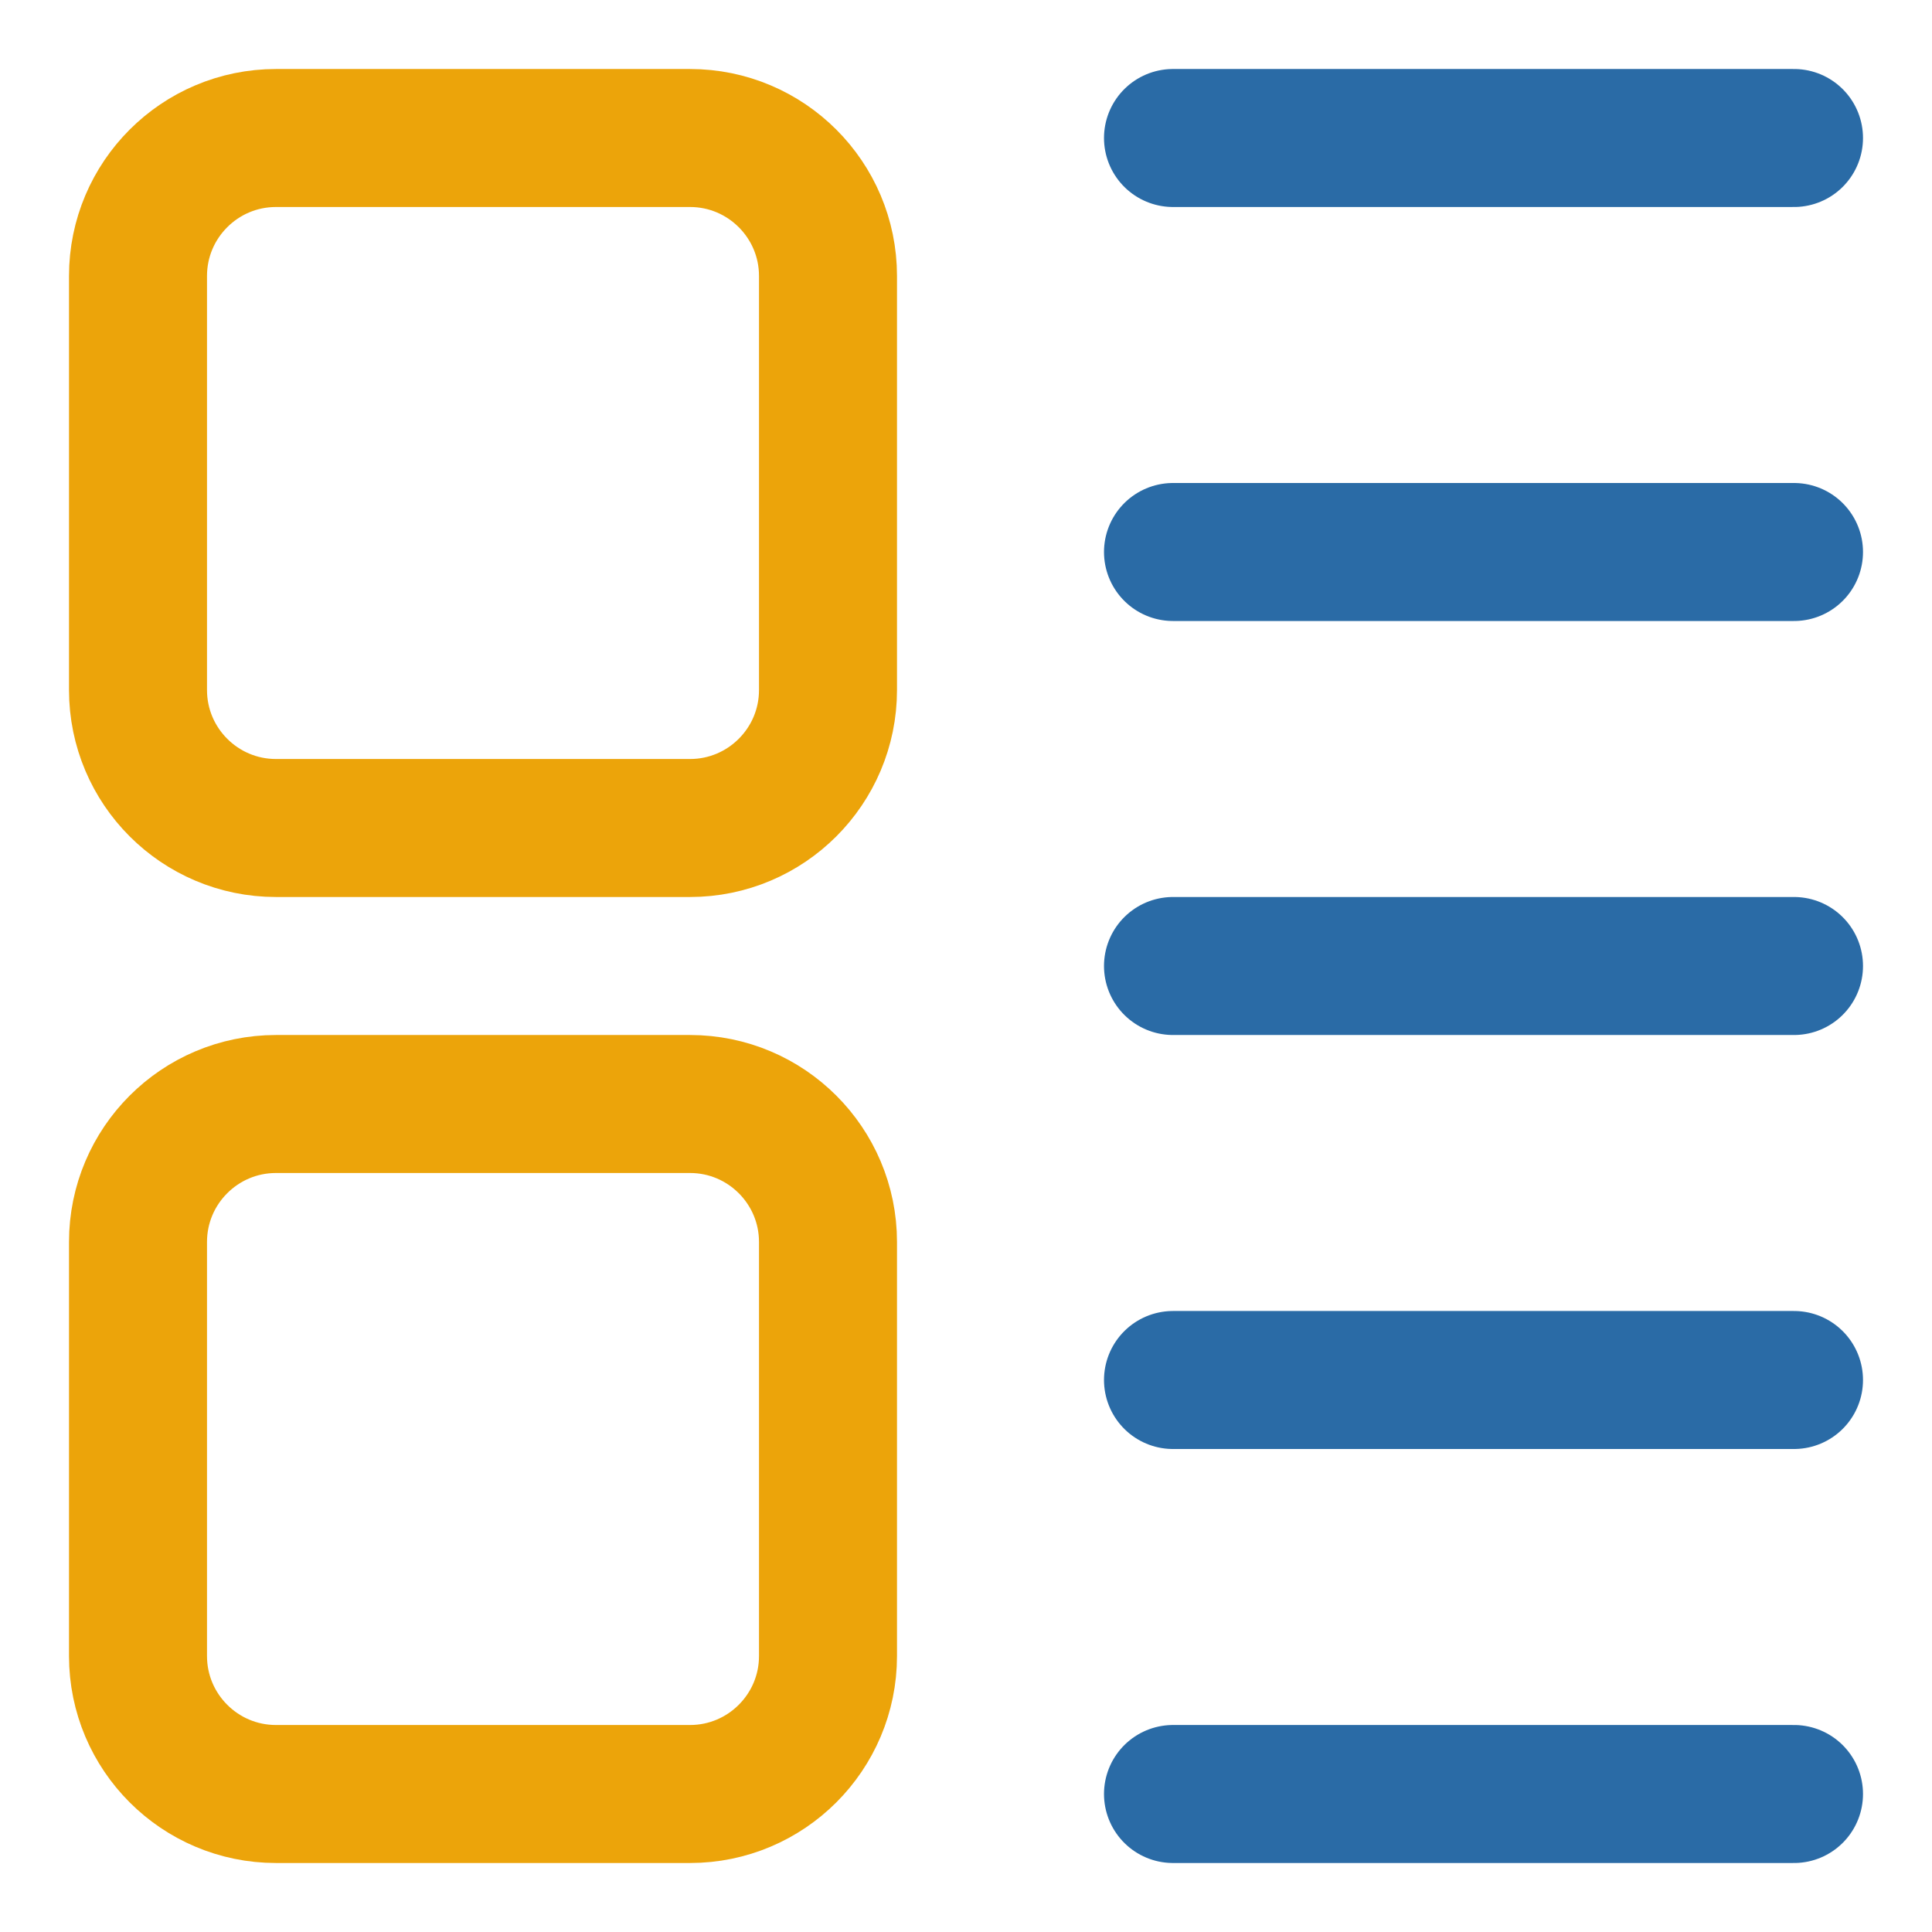 <svg xmlns="http://www.w3.org/2000/svg" fill="none" viewBox="0 0 14 14" id="Insert-Side--Streamline-Core-Neon.svg" height="14" width="14"><desc>Insert Side Streamline Icon: https://streamlinehq.com</desc><g id="insert-side--points-bullet-align-paragraph-formatting-bullets-text"><path id="Vector 4064" stroke="#eca40a" stroke-linecap="round" stroke-linejoin="round" d="M1 5V2c0 -0.552 0.448 -1 1 -1h3c0.552 0 1 0.448 1 1v3c0 0.552 -0.448 1 -1 1H2c-0.552 0 -1 -0.448 -1 -1Z" stroke-width="1"></path><path id="Vector 4065" stroke="#eca40a" stroke-linecap="round" stroke-linejoin="round" d="M1 12V9c0 -0.552 0.448 -1 1 -1h3c0.552 0 1 0.448 1 1v3c0 0.552 -0.448 1 -1 1H2c-0.552 0 -1 -0.448 -1 -1Z" stroke-width="1"></path><path id="Vector 4066" stroke="#2a6ba6" stroke-linecap="round" stroke-linejoin="round" d="M8.5 1H13" stroke-width="1"></path><path id="Vector 4067" stroke="#2a6ba6" stroke-linecap="round" stroke-linejoin="round" d="M8.5 4H13" stroke-width="1"></path><path id="Vector 4068" stroke="#2a6ba6" stroke-linecap="round" stroke-linejoin="round" d="M8.5 7H13" stroke-width="1"></path><path id="Vector 4069" stroke="#2a6ba6" stroke-linecap="round" stroke-linejoin="round" d="M8.5 10H13" stroke-width="1"></path><path id="Vector 4070" stroke="#2a6ba6" stroke-linecap="round" stroke-linejoin="round" d="M8.5 13H13" stroke-width="1"></path></g></svg>